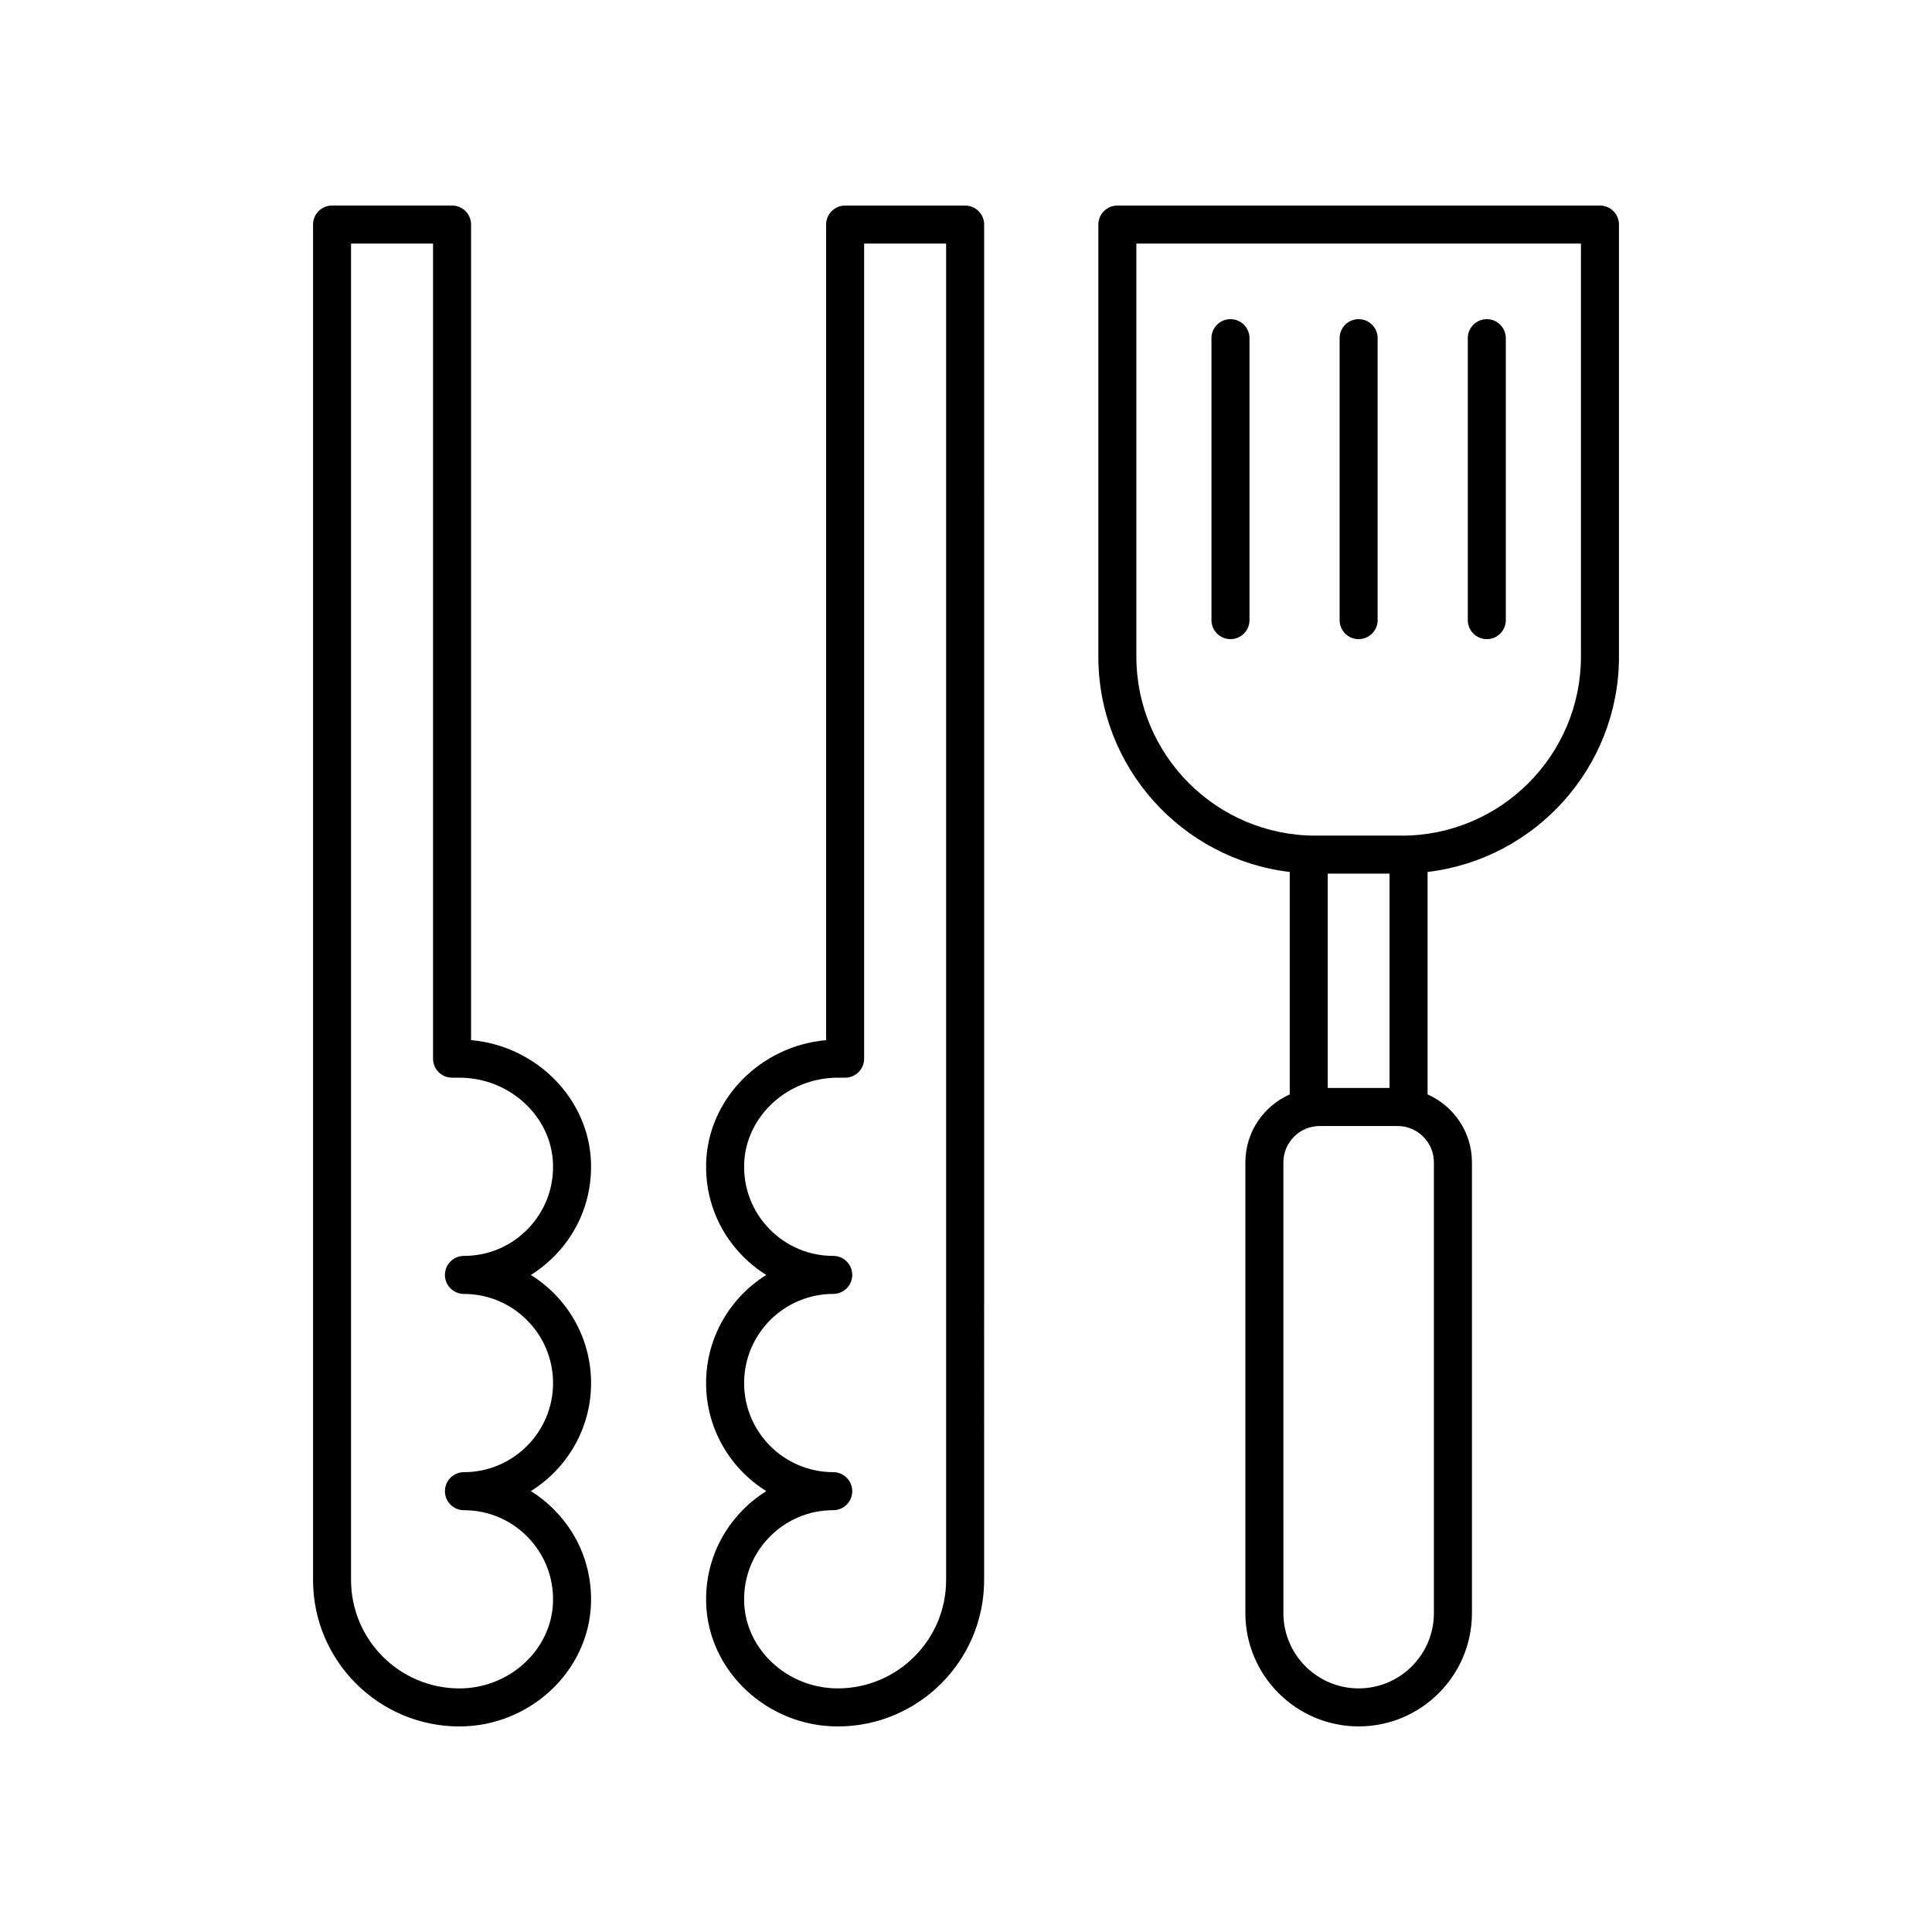 <?xml version="1.0" encoding="UTF-8"?>
<!-- Uploaded to: ICON Repo, www.svgrepo.com, Generator: ICON Repo Mixer Tools -->
<svg fill="#000000" width="800px" height="800px" version="1.1" viewBox="144 144 512 512" xmlns="http://www.w3.org/2000/svg">
 <g>
  <path d="m226.96 203.51v359.22c0 21.391 17.398 38.793 38.785 38.793 18.691 0 34.34-14.652 34.879-32.66 0.277-9.199-3.098-17.898-9.496-24.496-1.961-2.019-4.125-3.762-6.449-5.207 9.57-5.949 15.961-16.562 15.961-28.641s-6.387-22.691-15.961-28.641c2.32-1.445 4.488-3.188 6.449-5.207 6.398-6.594 9.77-15.293 9.496-24.496-0.508-17.008-14.488-31.02-31.785-32.527v-216.14c0-2.781-2.254-5.039-5.039-5.039h-31.805c-2.781 0.004-5.035 2.258-5.035 5.039zm10.074 5.039h21.727v216.01c0 2.781 2.254 5.039 5.039 5.039h1.945c13.301 0 24.43 10.266 24.809 22.887 0.195 6.453-2.168 12.555-6.656 17.176-4.488 4.625-10.508 7.168-16.949 7.168-2.781 0-5.039 2.254-5.039 5.039 0 2.781 2.254 5.039 5.039 5.039 13.02 0 23.617 10.594 23.617 23.617 0 13.02-10.594 23.617-23.617 23.617-2.781 0-5.039 2.254-5.039 5.039 0 2.781 2.254 5.039 5.039 5.039 6.441 0 12.461 2.547 16.949 7.172 4.484 4.621 6.848 10.723 6.656 17.176-0.379 12.613-11.508 22.879-24.809 22.879-15.832 0-28.711-12.879-28.711-28.715z"/>
  <path d="m331.14 568.86c0.539 18.012 16.188 32.664 34.875 32.664 21.391 0 38.789-17.398 38.789-38.789l0.004-359.22c0-2.781-2.254-5.039-5.039-5.039h-31.805c-2.781 0-5.039 2.254-5.039 5.039v216.14c-17.297 1.504-31.277 15.52-31.789 32.527-0.277 9.199 3.098 17.898 9.496 24.492 1.961 2.019 4.125 3.766 6.449 5.207-9.574 5.949-15.961 16.562-15.961 28.641 0 12.078 6.387 22.691 15.961 28.641-2.324 1.445-4.488 3.188-6.449 5.207-6.394 6.594-9.77 15.293-9.492 24.488zm16.727-17.473c4.488-4.625 10.508-7.172 16.949-7.172 2.781 0 5.039-2.254 5.039-5.039 0-2.781-2.254-5.039-5.039-5.039-13.02 0-23.617-10.594-23.617-23.617 0-13.02 10.594-23.617 23.617-23.617 2.781 0 5.039-2.254 5.039-5.039 0-2.781-2.254-5.039-5.039-5.039-6.441 0-12.461-2.547-16.949-7.172-4.488-4.621-6.852-10.723-6.656-17.176 0.379-12.613 11.504-22.879 24.805-22.879h1.949c2.781 0 5.039-2.254 5.039-5.039v-216.01h21.727v354.18c0 15.832-12.879 28.711-28.715 28.711-13.301 0-24.43-10.266-24.809-22.887-0.191-6.449 2.172-12.551 6.66-17.172z"/>
  <path d="m573.04 318v-114.49c0-2.781-2.254-5.039-5.039-5.039l-127.89 0.004c-2.781 0-5.039 2.254-5.039 5.039v114.48c0 29.414 22.203 53.703 50.723 57.086v58.949c-6.91 3.066-11.758 9.969-11.758 18.004v119.46c0.004 16.551 13.469 30.02 30.023 30.02 16.555 0 30.02-13.465 30.02-30.02v-119.46c0-8.035-4.848-14.934-11.758-18.004v-58.953c28.52-3.379 50.723-27.668 50.723-57.082zm-77.172 114.32v-56.801h16.375v56.801zm-50.723-114.32v-109.45h117.82v109.45c0 26.164-21.285 47.449-47.449 47.449h-22.918c-26.164 0-47.449-21.289-47.449-47.449zm78.852 253.5c0 10.996-8.945 19.941-19.941 19.941-10.996 0-19.941-8.945-19.941-19.941l-0.004-119.46c0-5.312 4.32-9.637 9.637-9.637h20.613c5.312 0 9.637 4.32 9.637 9.637z"/>
  <path d="m470.09 228.58c-2.781 0-5.039 2.254-5.039 5.039v74.719c0 2.781 2.254 5.039 5.039 5.039 2.781 0 5.039-2.254 5.039-5.039v-74.723c0-2.781-2.258-5.035-5.039-5.035z"/>
  <path d="m504.05 313.38c2.781 0 5.039-2.254 5.039-5.039v-74.719c0-2.781-2.254-5.039-5.039-5.039-2.781 0-5.039 2.254-5.039 5.039v74.719c0 2.781 2.258 5.039 5.039 5.039z"/>
  <path d="m538.02 313.38c2.781 0 5.039-2.254 5.039-5.039v-74.719c0-2.781-2.254-5.039-5.039-5.039-2.781 0-5.039 2.254-5.039 5.039v74.719c0 2.781 2.258 5.039 5.039 5.039z"/>
 </g>
</svg>